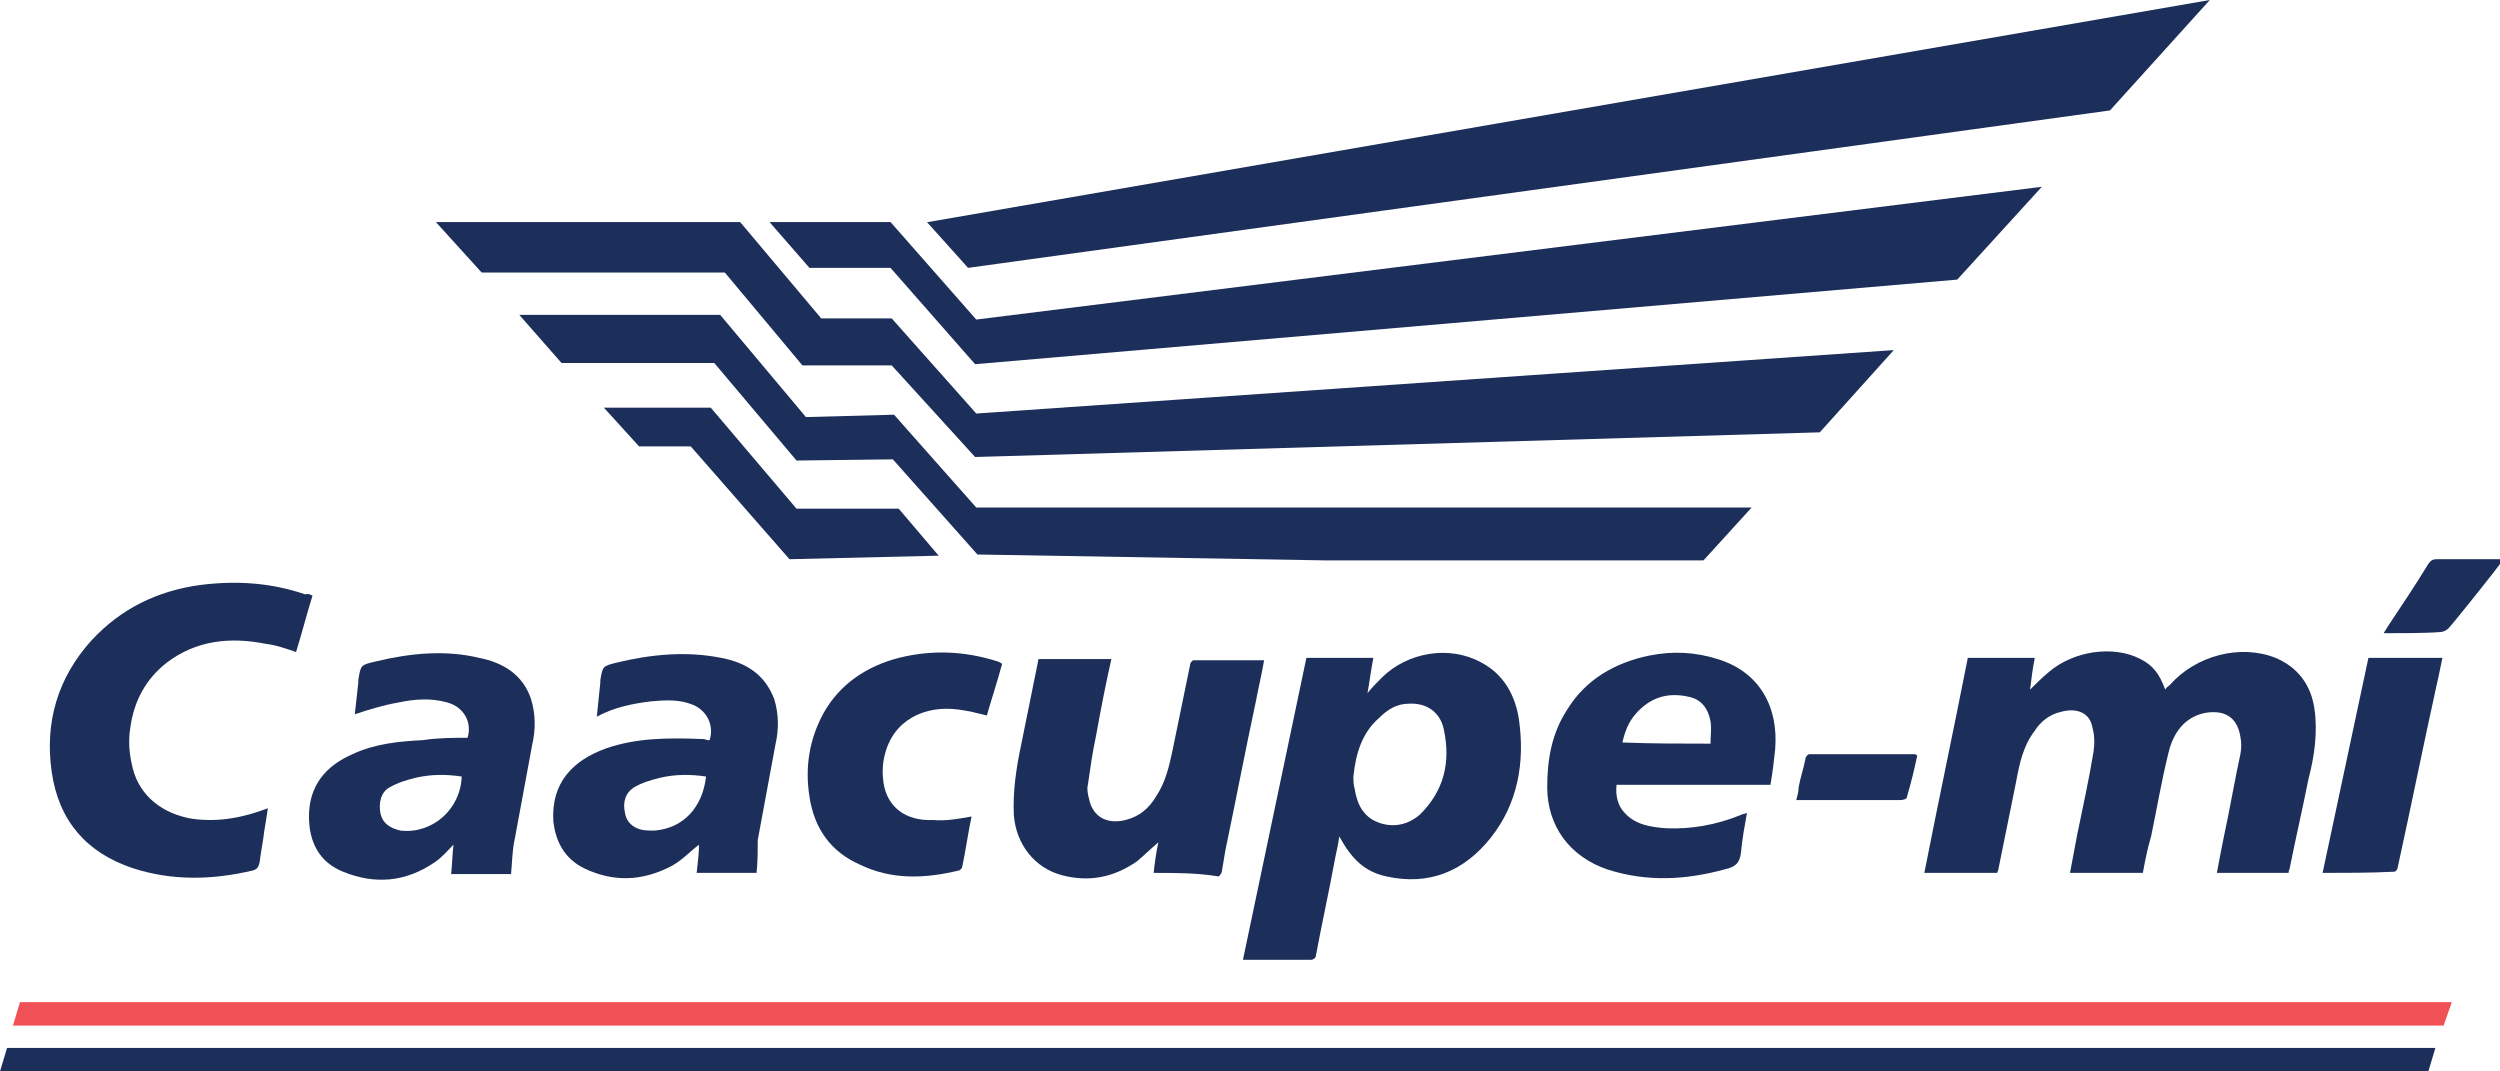 <?xml version="1.0" encoding="utf-8"?>
<!-- Generator: Adobe Illustrator 28.1.0, SVG Export Plug-In . SVG Version: 6.00 Build 0)  -->
<svg version="1.1" id="Layer_1" xmlns="http://www.w3.org/2000/svg" xmlns:xlink="http://www.w3.org/1999/xlink" x="0px" y="0px"
	 viewBox="0 0 212.8 91.2" style="enable-background:new 0 0 212.8 91.2;" xml:space="preserve">
<style type="text/css">
	.st0{fill:#1C2E5A;}
	.st1{fill:#F05157;}
</style>
<g>
	<path class="st0" d="M182.4,74.3c-2.1,0-4.1,0-6.2,0c0.2-1.1,0.4-2.1,0.6-3.2c0.5-2.4,1-4.7,1.4-7.1c0.1-0.7,0.1-1.4-0.1-2.1
		c-0.2-1.2-1.3-1.7-2.7-1.3c-0.9,0.2-1.7,0.8-2.2,1.6c-1,1.3-1.3,2.8-1.6,4.4c-0.5,2.5-1,4.9-1.5,7.4c0,0.1-0.1,0.2-0.1,0.3
		c-2.1,0-4.1,0-6.2,0c1.2-6.1,2.5-12.2,3.7-18.3c1.8,0,3.7,0,5.7,0c-0.2,1-0.3,1.9-0.4,2.7c0.5-0.5,1-1,1.6-1.5
		c2.1-1.8,5.5-2.3,7.8-1.1c1,0.5,1.6,1.2,2.1,2.6c0.1-0.2,0.3-0.3,0.4-0.4c2.2-2.5,6-3.5,9-2.3c1.9,0.8,3,2.3,3.3,4.3
		c0.3,2,0,4.1-0.5,6c-0.5,2.5-1.1,5.1-1.6,7.6c0,0.1-0.1,0.2-0.1,0.4c-2,0-4,0-6.1,0c0.2-1.1,0.4-2.1,0.6-3.1c0.5-2.3,0.9-4.7,1.4-7
		c0.1-0.5,0.1-1,0-1.5c-0.3-1.8-1.5-2.3-3.1-2c-1.7,0.4-2.6,1.7-3,3.3c-0.6,2.4-1,4.8-1.5,7.2C182.8,72.2,182.6,73.2,182.4,74.3z"/>
	<path class="st0" d="M105.8,81.7c1.8-8.6,3.6-17.1,5.4-25.7c1.8,0,3.7,0,5.7,0c-0.2,1-0.3,1.9-0.5,3c0.4-0.5,0.8-0.9,1.2-1.3
		c2.2-2.2,5.8-2.8,8.5-1.3c1.9,1,2.9,2.8,3.2,4.9c0.5,3.6-0.1,7.1-2.4,10c-2.3,2.9-5.3,4.1-8.9,3.3c-1.8-0.4-2.9-1.4-4-3.4
		c-0.1,0.8-0.3,1.5-0.4,2.1c-0.5,2.7-1.1,5.4-1.6,8.1c0,0.1-0.2,0.3-0.4,0.3C109.7,81.7,107.8,81.7,105.8,81.7z M115.2,66.1
		c0,0.3,0,0.7,0.1,1c0.2,1.3,0.7,2.4,2,2.9c1.3,0.5,2.6,0.2,3.6-0.7c2-2,2.6-4.4,2-7.2c-0.3-1.5-1.5-2.3-3-2.2c-1,0-1.8,0.5-2.5,1.2
		C115.9,62.4,115.4,64.2,115.2,66.1z"/>
	<path class="st0" d="M26.6,50.7c-0.5,1.6-0.9,3.2-1.4,4.8c-0.9-0.3-1.7-0.6-2.6-0.7c-3-0.6-5.9-0.3-8.4,1.6
		c-1.8,1.4-2.8,3.3-3.1,5.5c-0.2,1.2-0.1,2.3,0.2,3.5c0.6,2.4,2.6,3.9,5.1,4.3c2.2,0.3,4.3-0.1,6.4-0.9c-0.1,0.7-0.2,1.3-0.3,1.9
		c-0.1,0.9-0.3,1.8-0.4,2.7c-0.1,0.4-0.2,0.6-0.6,0.7c-3.4,0.8-6.8,0.9-10.2-0.2c-3.9-1.3-6.3-4-6.9-8.2c-0.6-4.2,0.5-8,3.4-11.2
		c2.5-2.7,5.6-4.2,9.2-4.7c3.1-0.4,6.1-0.2,9,0.8C26.2,50.5,26.4,50.6,26.6,50.7z"/>
	<path class="st0" d="M98.2,74.3c0.1-0.9,0.2-1.7,0.4-2.6c-0.6,0.5-1.2,1.1-1.8,1.6c-2,1.4-4.1,1.8-6.4,1.2
		c-2.3-0.6-3.9-2.6-4.1-5.1c-0.1-2,0.2-4,0.6-5.9c0.5-2.5,1-4.9,1.5-7.4c2.1,0,4.1,0,6.2,0c-0.5,2.2-0.9,4.3-1.3,6.5
		c-0.3,1.4-0.5,2.8-0.7,4.2c-0.1,0.4,0,0.8,0.1,1.2c0.3,1.5,1.5,2.2,3.1,1.8c1.2-0.3,2-1,2.6-2c0.8-1.2,1.1-2.5,1.4-3.9
		c0.5-2.4,1-4.9,1.5-7.3c0-0.2,0.2-0.4,0.3-0.4c2,0,4,0,6,0c-0.2,1.2-0.5,2.4-0.7,3.5c-0.9,4.2-1.7,8.4-2.6,12.7
		c-0.1,0.6-0.2,1.2-0.3,1.8c0,0.1-0.2,0.4-0.3,0.4C101.9,74.3,100.1,74.3,98.2,74.3z"/>
	<path class="st0" d="M150.7,66.8c-4.4,0-8.7,0-13.1,0c-0.1,0.9,0.1,1.8,0.7,2.4c0.9,1,2.2,1.2,3.5,1.3c2.2,0.1,4.3-0.3,6.3-1.1
		c0.2-0.1,0.3-0.1,0.6-0.2c-0.2,1.1-0.4,2.2-0.5,3.3c-0.1,1-0.5,1.3-1.4,1.5c-3.3,0.9-6.6,1.1-10,0c-3.2-1.1-5.1-3.7-5.1-7
		c0-2.4,0.4-4.6,1.7-6.6c1.6-2.6,4.1-4,7-4.6c2-0.4,3.9-0.3,5.8,0.3c3.6,1.1,5.2,4.1,4.9,7.7C151,64.7,150.9,65.7,150.7,66.8z
		 M145.6,63.3c0-0.7,0.1-1.3,0-1.9c-0.2-1.1-0.8-1.9-1.9-2.1c-1.8-0.4-3.3,0.1-4.5,1.5c-0.6,0.7-0.9,1.5-1.1,2.4
		C140.6,63.3,143.1,63.3,145.6,63.3z"/>
	<path class="st0" d="M39.8,62.8c0.4-1.3-0.3-2.6-1.7-3c-1.4-0.4-2.8-0.3-4.2,0c-1.2,0.2-2.5,0.6-3.7,1c0.1-0.9,0.2-1.8,0.3-2.7
		c0-0.1,0-0.1,0-0.2c0.2-1.3,0.2-1.3,1.5-1.6c2.9-0.7,5.9-1,8.8-0.3c2,0.4,3.7,1.4,4.4,3.5c0.4,1.3,0.4,2.6,0.1,3.9
		c-0.5,2.7-1,5.4-1.5,8.1c-0.2,0.9-0.2,1.9-0.3,2.9c-1.7,0-3.3,0-5.1,0c0.1-0.9,0.1-1.7,0.2-2.5c-0.5,0.5-1,1.1-1.6,1.5
		c-2.5,1.7-5.1,1.9-7.8,0.8c-2-0.8-2.9-2.5-2.9-4.7c0-2.6,1.4-4.3,3.7-5.3c1.9-0.9,4-1.1,6-1.2C37.3,62.8,38.6,62.8,39.8,62.8z
		 M39.3,66.1c-1.3-0.2-2.6-0.2-3.9,0.1c-0.8,0.2-1.5,0.4-2.2,0.8c-0.8,0.4-1,1.4-0.8,2.3c0.2,0.8,0.8,1.2,1.7,1.4
		C36.8,71,39.2,68.9,39.3,66.1z"/>
	<path class="st0" d="M64.4,74.3c-1.7,0-3.3,0-5.1,0c0.1-0.9,0.2-1.7,0.2-2.4c-0.8,0.6-1.5,1.4-2.5,1.9c-2.4,1.2-4.8,1.3-7.3,0.1
		c-1.6-0.8-2.4-2.2-2.6-4c-0.2-3.3,1.7-5.2,4.5-6.2c2.6-0.9,5.3-0.9,8-0.8c0.2,0,0.4,0,0.6,0.1c0.1,0,0.1,0,0.2,0
		c0.4-1.2-0.2-2.5-1.4-3c-1.2-0.5-2.4-0.4-3.6-0.3c-1.6,0.2-3.1,0.5-4.6,1.3c0.1-1,0.2-2,0.3-2.9c0-0.1,0-0.1,0-0.2
		c0.2-1.2,0.2-1.2,1.4-1.5c2.9-0.7,5.9-1,8.9-0.4c2.1,0.4,3.7,1.4,4.5,3.5c0.4,1.3,0.4,2.6,0.1,3.9c-0.5,2.7-1,5.4-1.5,8.1
		C64.5,72.3,64.5,73.3,64.4,74.3z M60.1,66.1c-1.3-0.2-2.6-0.2-3.9,0.1c-0.8,0.2-1.5,0.4-2.2,0.8c-0.8,0.5-1,1.3-0.8,2.2
		c0.1,0.7,0.6,1.2,1.3,1.4c0.4,0.1,0.8,0.1,1.2,0.1C58.2,70.5,59.8,68.7,60.1,66.1z"/>
	<path class="st0" d="M82.7,69.5c-0.3,1.4-0.5,2.9-0.8,4.3c0,0.1-0.2,0.3-0.3,0.3c-2.9,0.7-5.7,0.8-8.4-0.5
		c-2.5-1.1-3.9-3.1-4.3-5.8c-0.4-2.5,0-4.9,1.2-7.1c1.4-2.5,3.7-4,6.4-4.7c2.8-0.7,5.6-0.6,8.4,0.3c0.1,0,0.2,0.1,0.4,0.2
		c-0.4,1.5-0.9,3-1.3,4.4c-0.8-0.2-1.6-0.4-2.4-0.5c-2.9-0.4-5.6,0.9-6.3,3.9c-0.2,0.8-0.2,1.6-0.1,2.3c0.3,2.1,1.9,3.3,4.2,3.2
		C80.5,69.9,81.6,69.7,82.7,69.5z"/>
	<path class="st0" d="M197.7,74.3c1.3-6.1,2.6-12.2,3.9-18.3c2.1,0,4.2,0,6.3,0c-0.2,1-0.4,1.9-0.6,2.8c-1.1,5-2.1,10-3.2,15
		c0,0.2-0.2,0.4-0.3,0.4C201.8,74.3,199.8,74.3,197.7,74.3z"/>
	<path class="st0" d="M163.2,64.3c-0.3,1.4-0.5,2.2-0.9,3.6c0,0.1-0.3,0.2-0.5,0.2c-1.5,0-3,0-4.4,0c-1.5,0-2.9,0-4.5,0
		c0.1-0.4,0.2-0.7,0.2-1.1c0.2-1,0.4-1.5,0.6-2.5c0-0.1,0.2-0.3,0.3-0.3c3,0,5.9,0,9,0C163.1,64.2,163.1,64.3,163.2,64.3z"/>
	<path class="st0" d="M202.9,53.9c0.1-0.2,0.2-0.3,0.3-0.5c1.2-1.8,2.4-3.6,3.5-5.4c0.2-0.3,0.4-0.4,0.7-0.4c1.9,0,3.4,0,5.4,0
		c0.1,0,0.1,0,0.1,0.2c0,0.1-0.1,0.2-0.1,0.2c-0.1,0.2-4,5.1-4.4,5.5c-0.2,0.2-0.5,0.3-0.7,0.3C206.6,53.9,204,53.9,202.9,53.9z"/>
	<polygon class="st0" points="83.1,43.2 76.1,35.3 68.6,35.5 61.3,26.8 44.2,26.8 47.8,30.9 60.8,30.9 67.8,39.2 76,39.1 83.2,47.2 
		112.8,47.7 145,47.7 149.1,43.2 	"/>
	<polygon class="st0" points="75.8,18.9 65.5,18.9 68.9,22.8 75.8,22.8 83,31 166.6,23.8 173.8,15.9 83.1,27.2 	"/>
	<polygon class="st0" points="82.4,22.8 179.6,9.4 188.1,0 79,18.9 78.9,18.9 	"/>
	<polygon class="st0" points="161.2,29.8 83.1,35.2 75.9,27.1 69.9,27.1 63,18.9 37.1,18.9 41,23.2 61.7,23.2 68.3,31.1 75.9,31.1 
		83,38.9 154.9,36.8 	"/>
	<polygon class="st0" points="76.5,43.3 67.8,43.3 60.5,34.7 51.4,34.7 54.4,38 58.8,38 67.2,47.6 79.9,47.3 	"/>
	<polygon class="st1" points="208,87.3 208.7,85.3 1.7,85.3 1.1,87.3 	"/>
	<polygon class="st0" points="0.6,89.2 0,91.2 206.7,91.2 207.3,89.2 	"/>
</g>
</svg>
